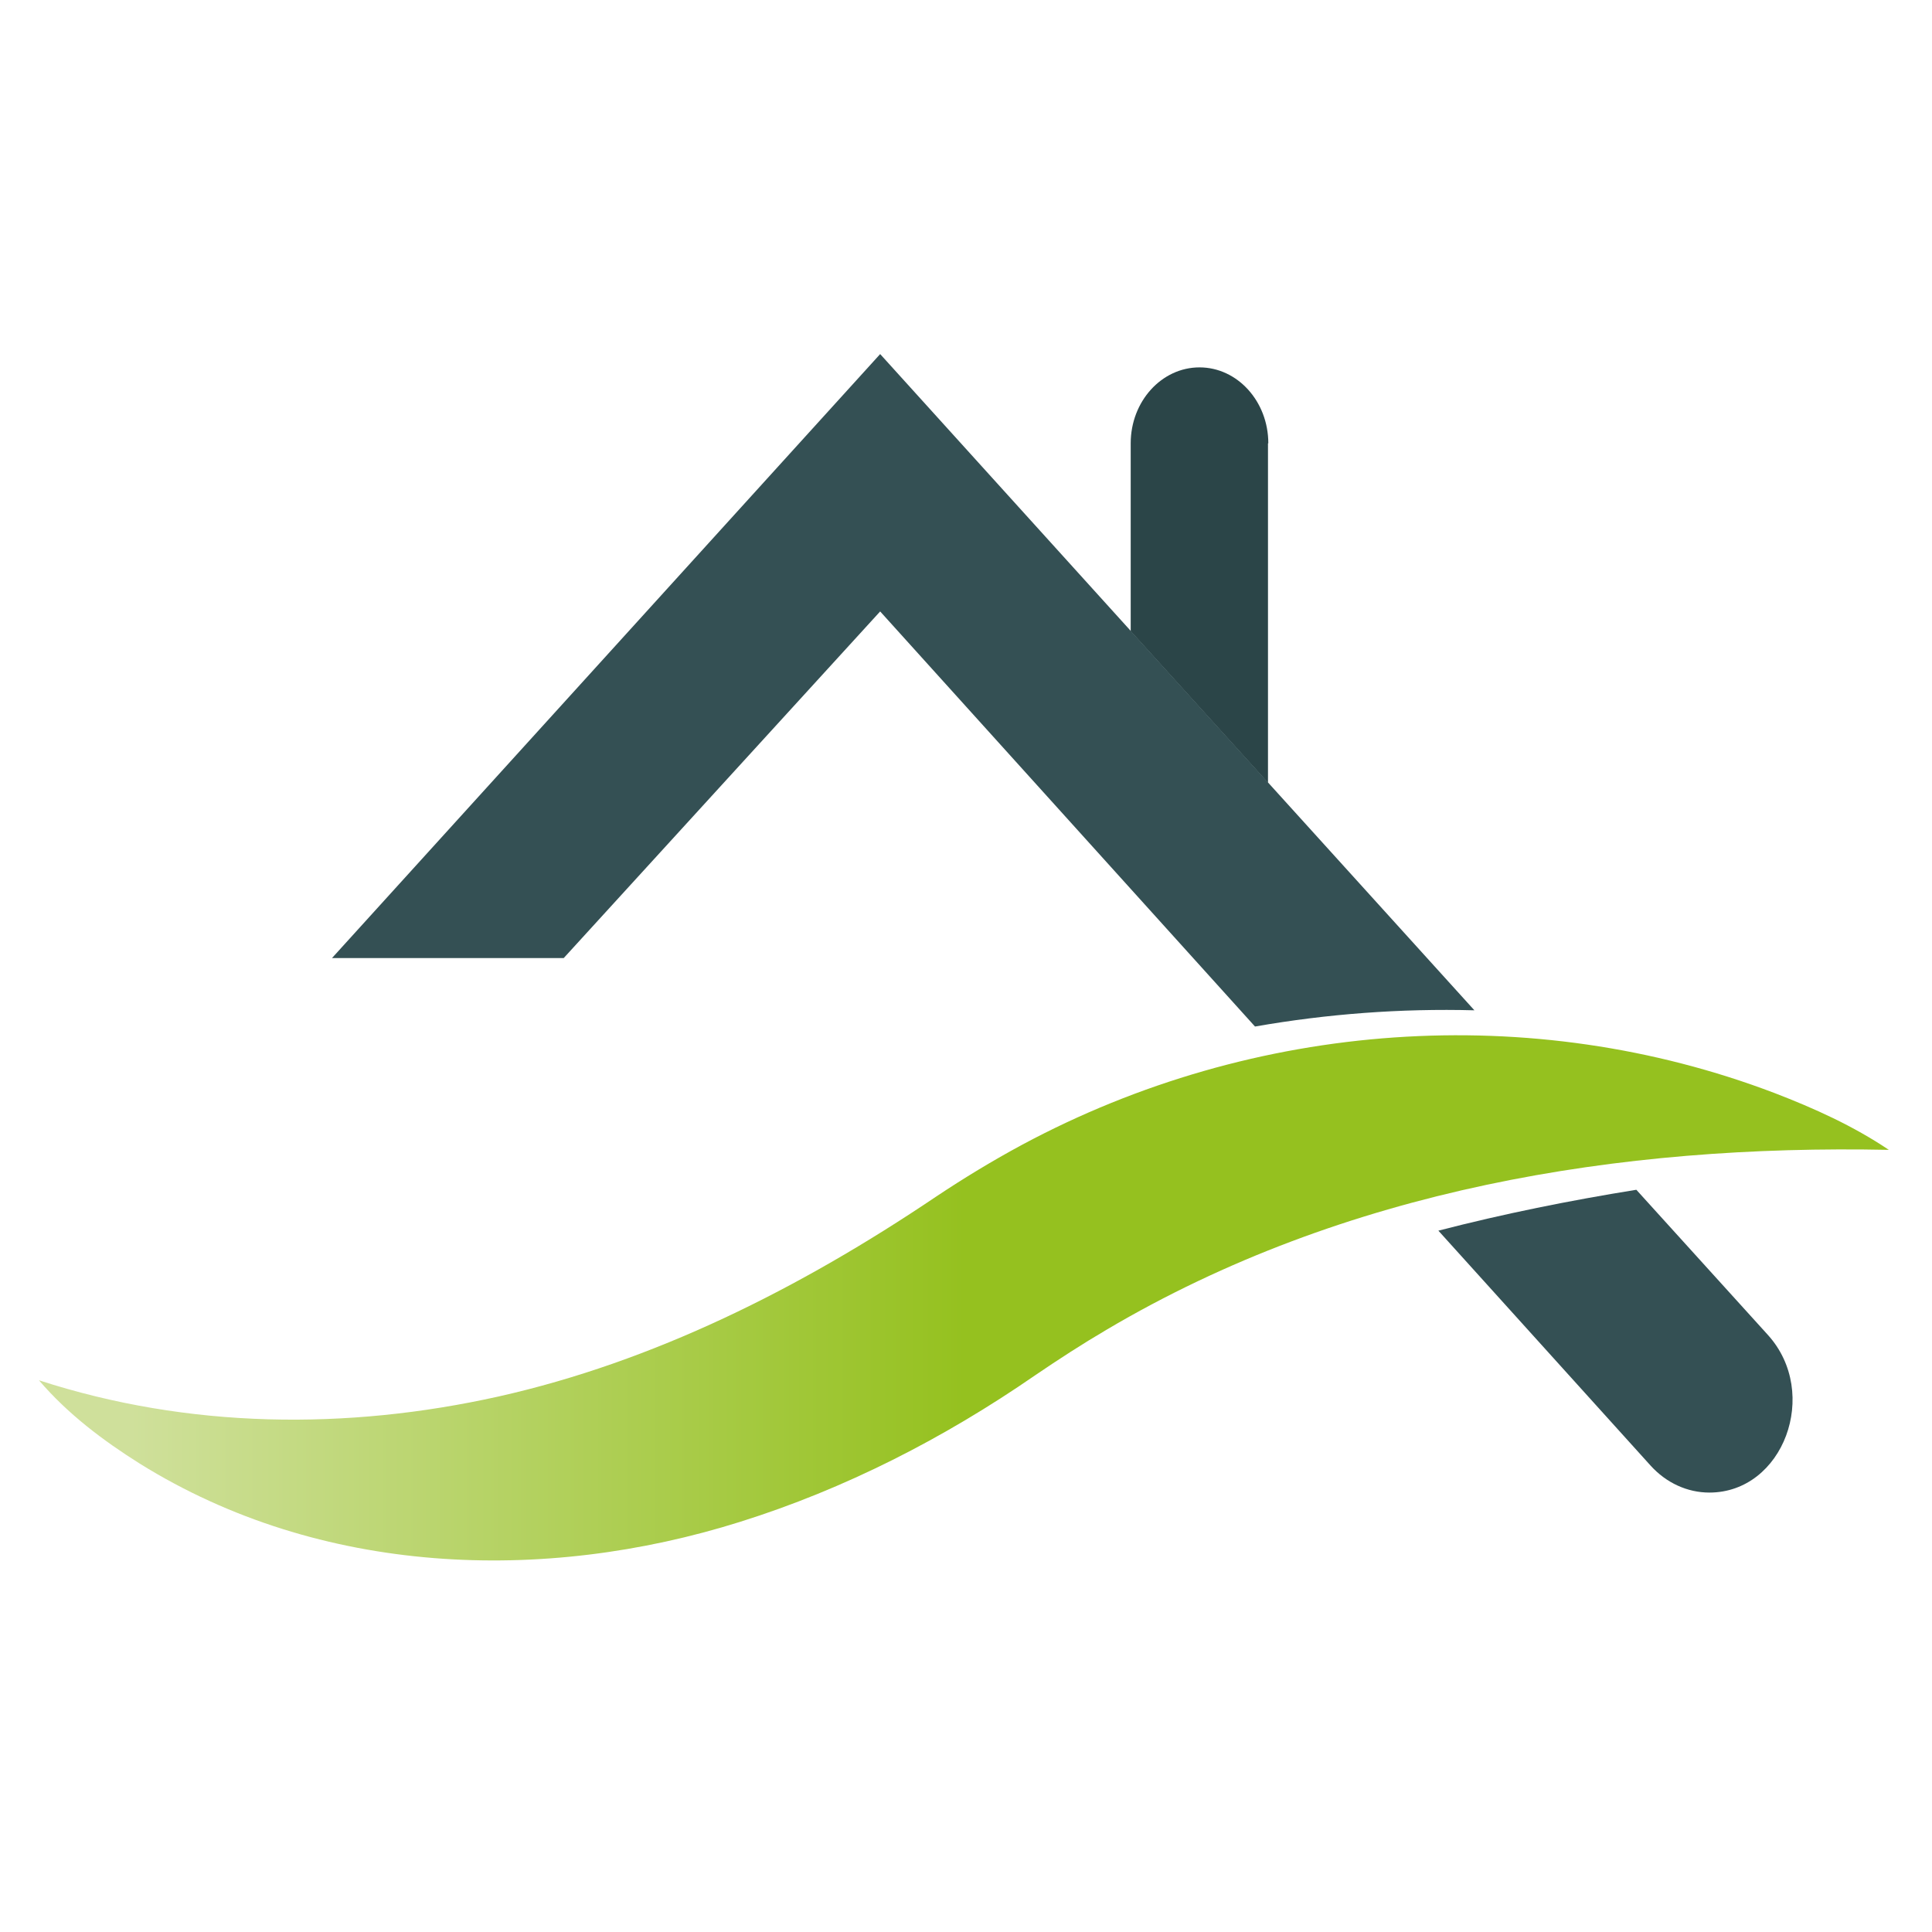 <?xml version="1.0" encoding="utf-8"?>
<!-- Generator: Adobe Illustrator 27.3.1, SVG Export Plug-In . SVG Version: 6.00 Build 0)  -->
<svg version="1.1" id="Ebene_1" xmlns="http://www.w3.org/2000/svg" xmlns:xlink="http://www.w3.org/1999/xlink" x="0px" y="0px"
	 viewBox="0 0 595.3 595.3" style="enable-background:new 0 0 595.3 595.3;" xml:space="preserve">
<style type="text/css">
	.st0{fill:#2B4548;}
	.st1{fill:#345054;}
	.st2{fill:url(#SVGID_1_);}
</style>
<g>
	<path class="st0" d="M390.8,136.6c0-12.9-9.5-23.4-21.2-23.4c-11.7,0-21.2,10.5-21.2,23.4v57.9l42.3,46.7V136.6z"/>
	<path class="st1" d="M508.6,451.6c4.8,5.3,11.3,8.3,18.1,8.3l0,0c22.8,0,34.2-30.6,18.1-48.5l-40.6-44.8
		c-20.5,3.3-40.9,7.4-61,12.6L508.6,451.6z"/>
	<path class="st1" d="M454.3,311.3l-63.5-70.1l-42.3-46.7l-77.3-85.4L102.3,295.2l71.4,0l97.5-106.8l115.5,127.9
		C409,312.4,431.6,310.7,454.3,311.3z"/>
	<linearGradient id="SVGID_1_" gradientUnits="userSpaceOnUse" x1="12" y1="399.954" x2="582" y2="399.954">
		<stop  offset="5.000000e-02" style="stop-color:#CFE09B"/>
		<stop  offset="0.5" style="stop-color:#95C11F"/>
	</linearGradient>
	<path class="st2" d="M315,352.7c-9.1,4.9-18,10.3-26.7,16.1c-42,28.3-87,50.8-134.7,61.5c-46.7,10.4-95.4,10-141.6-5
		c8.9,10.4,19.8,18.6,31.1,25.7c55.6,34.6,124.3,37,185,17.9c32.2-10.1,62.7-25.7,90.8-45.1c7.2-4.9,14.6-9.7,22.1-14.1
		c73.4-43.4,158.2-57.1,241-55.4c-11-7.4-23-12.8-35.2-17.5C471.9,308.3,386.6,314.3,315,352.7z"/>
</g>
</svg>
